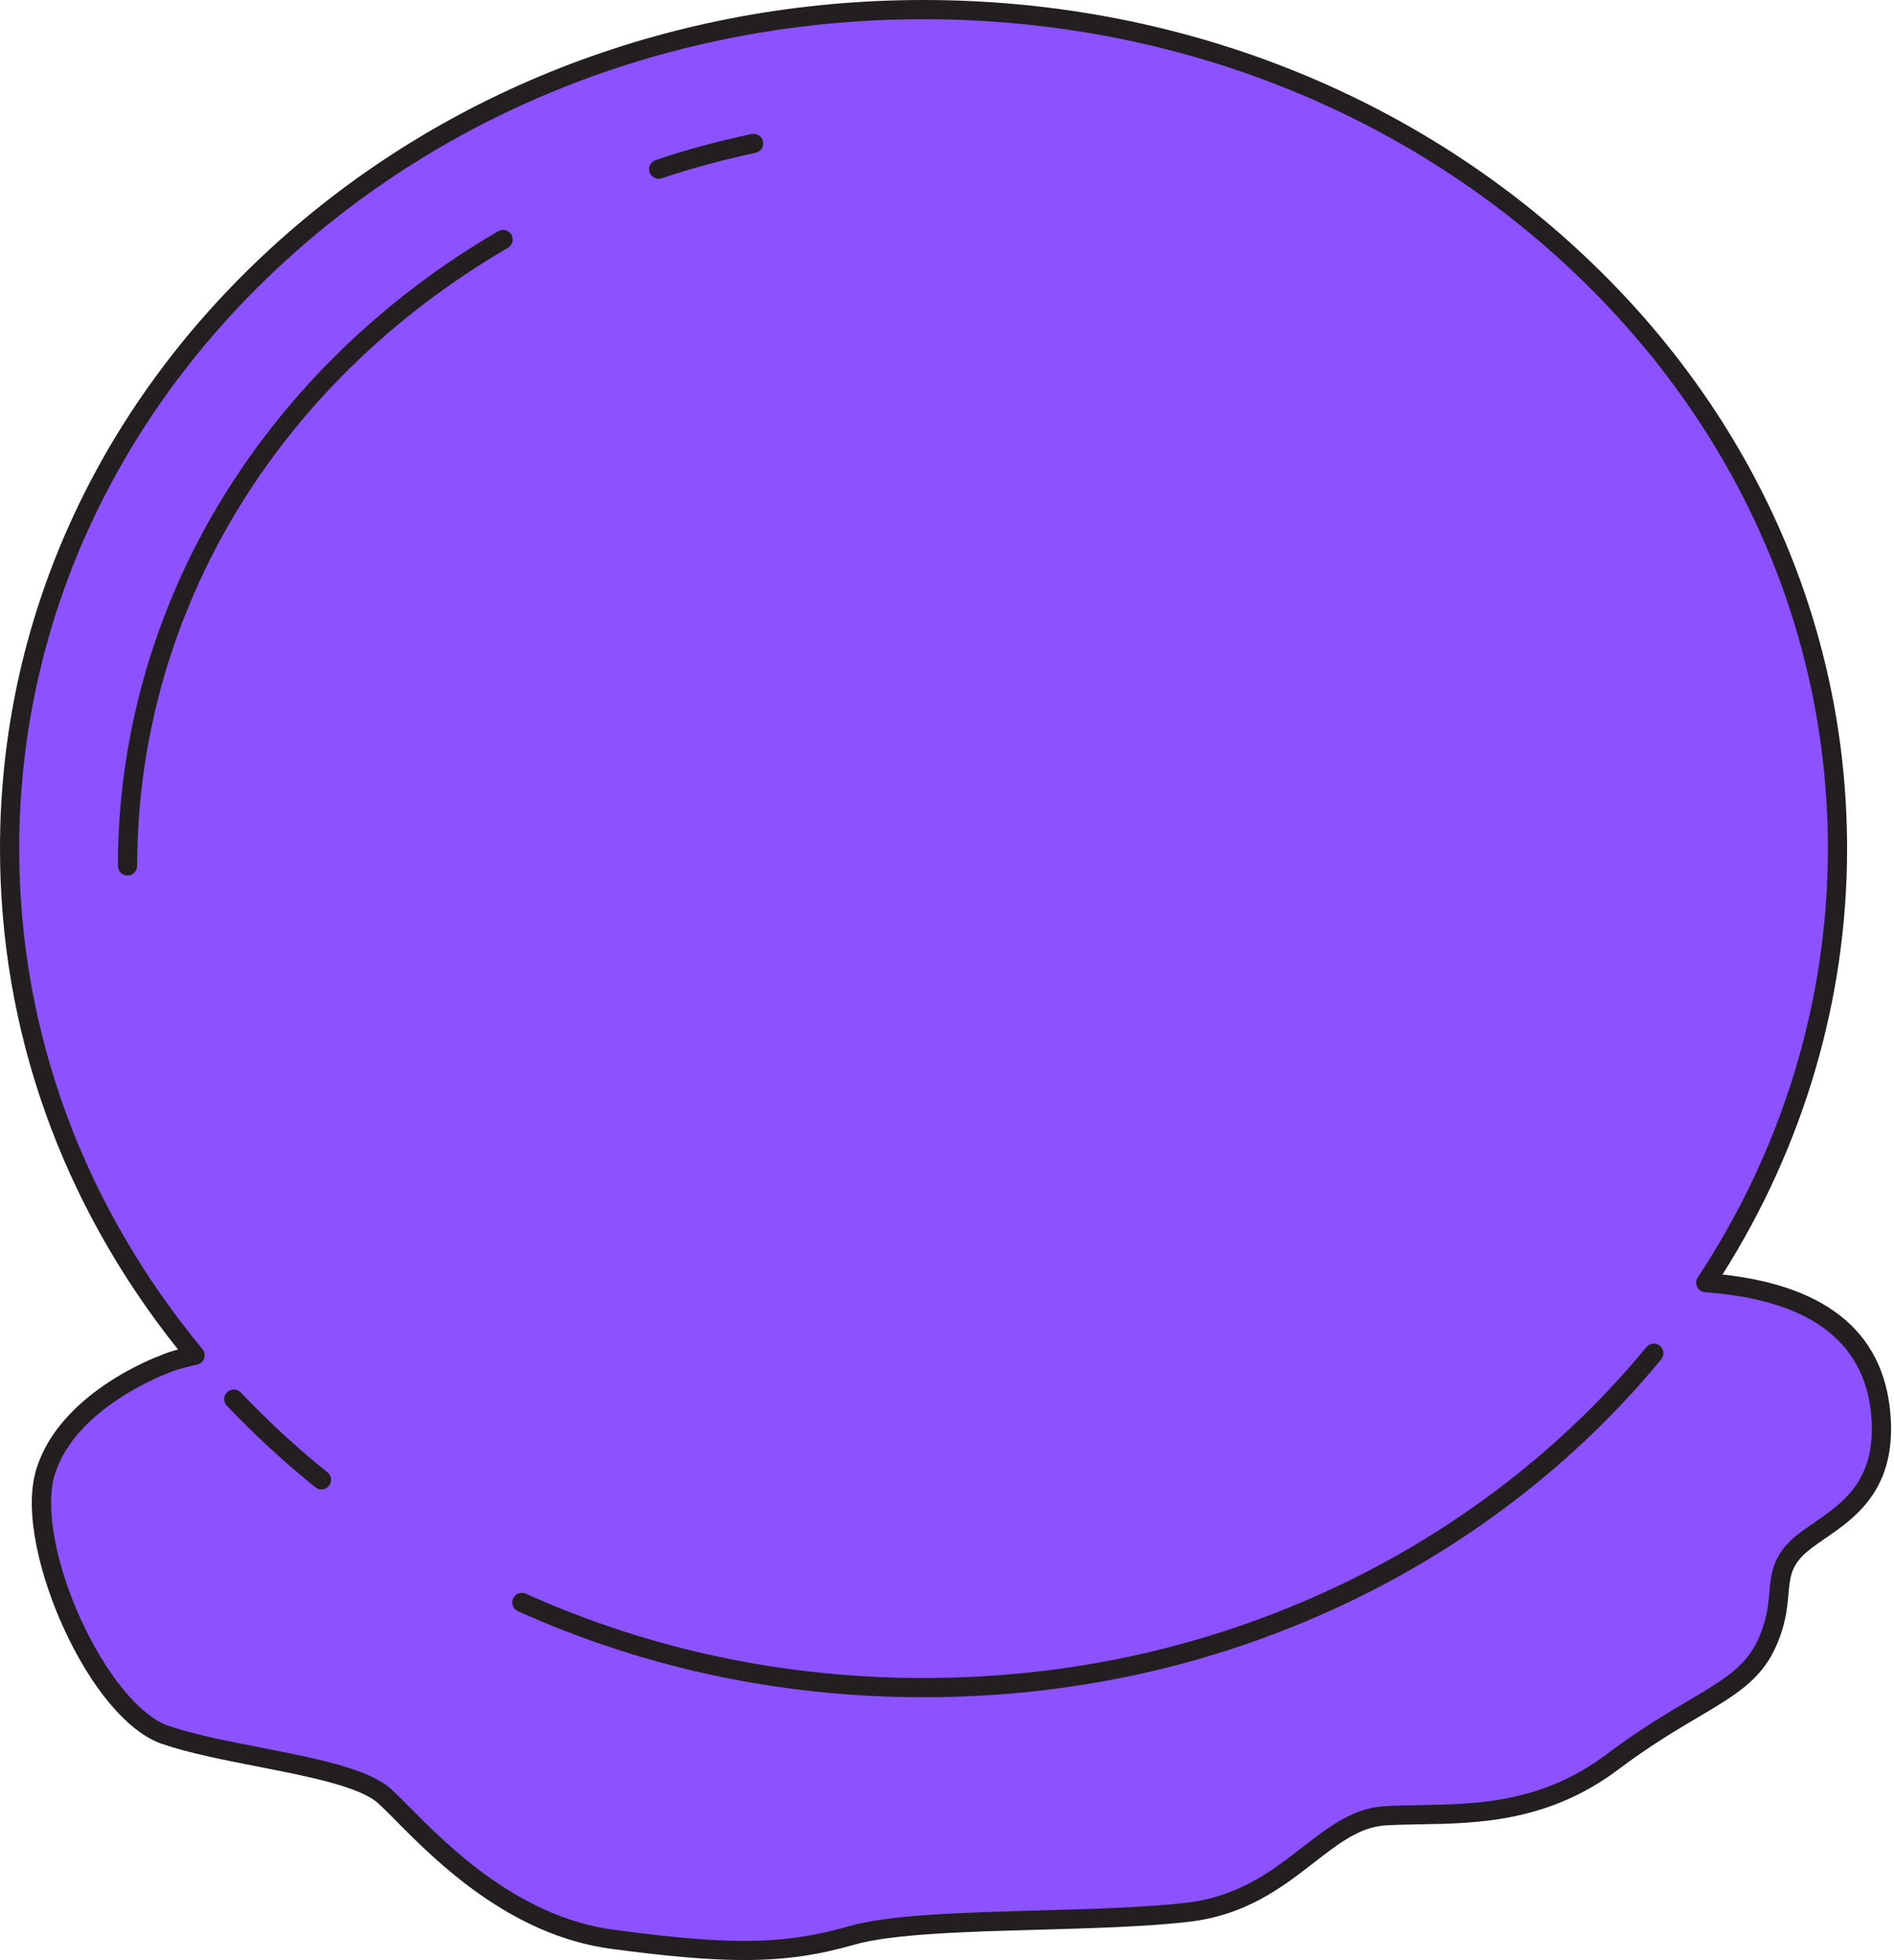 <?xml version="1.0" encoding="UTF-8" standalone="no"?><svg xmlns="http://www.w3.org/2000/svg" xmlns:xlink="http://www.w3.org/1999/xlink" fill="#000000" height="509.8" preserveAspectRatio="xMidYMid meet" version="1" viewBox="0.0 0.0 492.8 509.8" width="492.8" zoomAndPan="magnify"><g id="change1_1"><path d="M474.883,400.116c-2.282,1.568-4.438,3.05-5.919,4.581c-3.009,3.112-3.254,5.826-3.626,9.934 c-0.343,3.78-0.769,8.483-3.688,14.522c-3.896,8.06-10.557,11.994-19.774,17.44c-5.619,3.32-12.612,7.452-20.779,13.596 c-18.231,13.714-36.679,14.025-51.5,14.276c-3.194,0.055-6.21,0.105-9.074,0.279c-6.691,0.407-12.199,4.683-18.576,9.632 c-8.292,6.437-17.69,13.73-32.747,15.461c-10.99,1.264-25.114,1.655-38.773,2.034c-18.821,0.521-38.283,1.062-48.199,3.91 c-9.292,2.67-17.846,3.98-28.58,3.98c-9.273,0-20.171-0.978-34.578-2.901c-26.521-3.539-45.744-22.931-56.07-33.349 c-1.757-1.772-3.274-3.303-4.514-4.444c-4.801-4.413-18.363-7.063-31.478-9.627c-8.813-1.722-17.927-3.503-24.926-5.916 c-8.818-3.04-18.439-14.472-25.734-30.579c-5.593-12.348-10.345-29.551-6.91-40.801c6-19.652,30.537-28.98,32.523-29.707 c1.133-0.5,2.572-0.987,4.35-1.47C15.997,312.981,0,268.029,0,220.706c0-58.994,25.023-114.444,70.459-156.137 C115.835,22.931,176.152,0,240.297,0c64.146,0,124.462,22.931,169.838,64.569c45.437,41.692,70.459,97.143,70.459,156.137 c0,39.028-11.193,77.235-32.413,110.77c28.097,3.071,42.832,15.924,43.812,38.235C492.79,387.809,482.439,394.922,474.883,400.116z" fill="#231f20"/></g><g id="change2_1"><path d="M486.998,369.931C486.998,369.93,486.998,369.93,486.998,369.931c-0.888-20.204-15.141-31.565-42.363-33.77 c-0.301-0.024-0.626-0.048-0.966-0.07c-0.889-0.059-1.679-0.585-2.074-1.383s-0.338-1.745,0.153-2.488 c22.143-33.544,33.847-72.104,33.847-111.514c0-57.576-24.447-111.718-68.839-152.453C362.304,27.464,303.188,5,240.297,5 S118.291,27.464,73.84,68.253C29.448,108.988,5,163.13,5,220.706c0,47.436,16.486,92.449,47.677,130.17 c0.556,0.672,0.721,1.586,0.436,2.411s-0.981,1.44-1.834,1.625c-3.353,0.725-5.83,1.44-7.36,2.127 c-0.058,0.026-0.119,0.051-0.179,0.072c-0.241,0.086-24.138,8.861-29.521,26.494c-2.495,8.173,0.128,22.805,6.682,37.276 c6.538,14.436,15.491,25.393,22.81,27.916c6.67,2.299,15.61,4.046,24.255,5.736c14.432,2.819,28.062,5.483,33.903,10.853 c1.326,1.22,2.881,2.788,4.682,4.604c9.907,9.995,28.349,28.6,53.18,31.913c30.657,4.093,44.365,3.883,61.115-0.928 c10.525-3.024,29.429-3.549,49.441-4.104c13.553-0.376,27.566-0.765,38.342-2.003c13.666-1.571,22.478-8.41,30.251-14.443 c6.74-5.231,13.105-10.172,21.34-10.673c2.973-0.181,6.042-0.233,9.292-0.288c14.833-0.251,31.646-0.535,48.579-13.273 c8.39-6.311,15.516-10.521,21.242-13.904c8.778-5.187,14.577-8.612,17.815-15.312c2.523-5.22,2.888-9.245,3.21-12.798 c0.399-4.411,0.776-8.578,5.012-12.957c1.829-1.893,4.186-3.512,6.681-5.227C479.373,390.962,487.673,385.258,486.998,369.931z M170.594,41.624c8.129-2.717,16.528-4.996,24.962-6.772c1.349-0.283,2.677,0.58,2.962,1.931s-0.58,2.677-1.931,2.962 c-8.248,1.738-16.46,3.966-24.408,6.622c-0.263,0.088-0.53,0.129-0.793,0.129c-1.046,0-2.021-0.662-2.371-1.708 C168.578,43.478,169.284,42.062,170.594,41.624z M85.596,386.446c-0.494,0.614-1.219,0.934-1.95,0.934 c-0.55,0-1.104-0.181-1.565-0.552c-8.17-6.569-15.93-13.715-23.064-21.239c-0.95-1.002-0.908-2.584,0.094-3.534 c1.001-0.949,2.585-0.907,3.534,0.095c6.98,7.361,14.574,14.354,22.569,20.782C86.29,383.796,86.461,385.37,85.596,386.446z M132.15,64.447c-1.35,0.786-2.673,1.599-3.999,2.409C71.46,101.52,37.253,158.553,35.749,220.924 c-0.034,1.429-0.074,2.857-0.074,4.291c0,1.381-1.119,2.5-2.5,2.5s-2.5-1.119-2.5-2.5c0-33.533,9.406-66.61,27.202-95.656 c17.235-28.131,42.048-52.141,71.758-69.435c1.194-0.695,2.724-0.29,3.418,0.903C133.748,62.222,133.344,63.752,132.15,64.447z M432.234,353.522c-21.943,26.71-50.655,48.832-83.031,63.977c-33.925,15.868-70.566,23.914-108.906,23.914 c-37.026,0-72.536-7.527-105.544-22.372c-1.259-0.566-1.821-2.047-1.254-3.306c0.566-1.26,2.044-1.821,3.305-1.255 c32.359,14.554,67.18,21.933,103.494,21.933c37.602,0,73.531-7.888,106.788-23.443c31.705-14.83,59.813-36.484,81.286-62.621 c0.876-1.067,2.452-1.22,3.519-0.345C432.957,350.879,433.111,352.456,432.234,353.522z" fill="#8c52ff"/></g></svg>